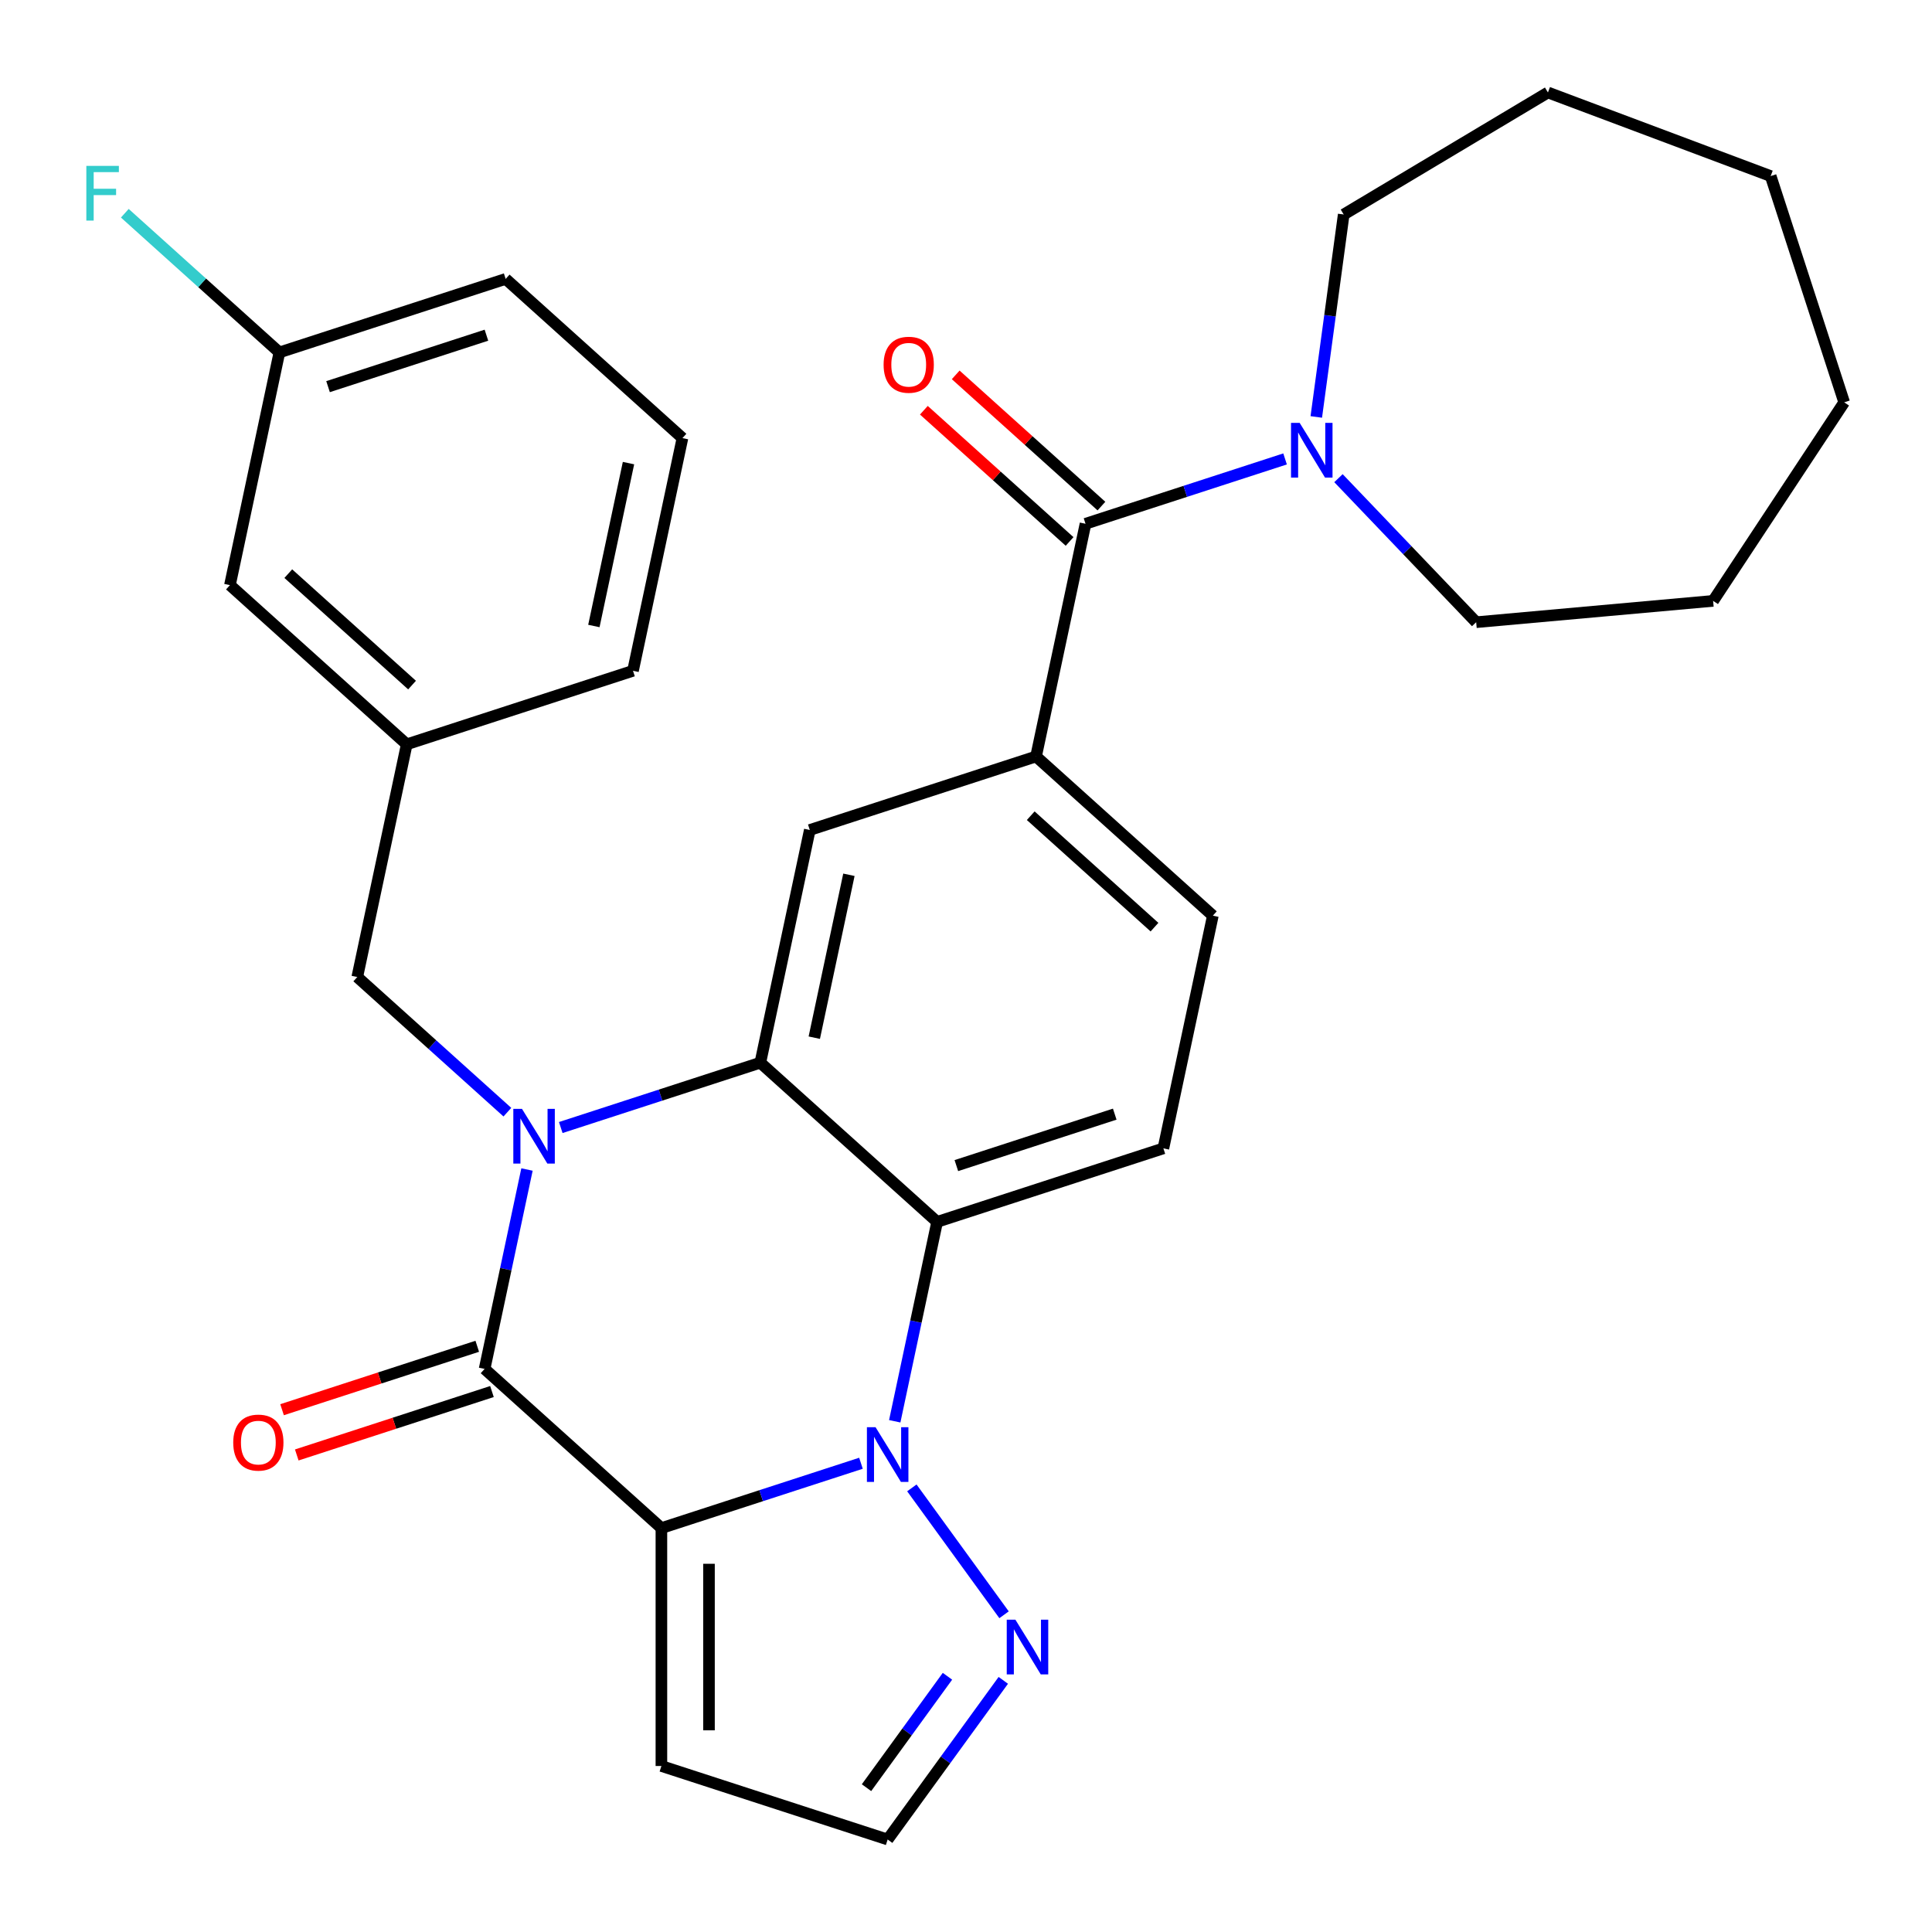 <?xml version='1.0' encoding='iso-8859-1'?>
<svg version='1.1' baseProfile='full'
              xmlns='http://www.w3.org/2000/svg'
                      xmlns:rdkit='http://www.rdkit.org/xml'
                      xmlns:xlink='http://www.w3.org/1999/xlink'
                  xml:space='preserve'
width='1000px' height='1000px' viewBox='0 0 1000 1000'>
<!-- END OF HEADER -->
<rect style='opacity:1.0;fill:#FFFFFF;stroke:none' width='1000' height='1000' x='0' y='0'> </rect>
<path class='bond-1' d='M 342.341,790.942 L 393.987,774.161' style='fill:none;fill-rule:evenodd;stroke:#000000;stroke-width:6px;stroke-linecap:butt;stroke-linejoin:miter;stroke-opacity:1' />
<path class='bond-1' d='M 393.987,774.161 L 445.634,757.38' style='fill:none;fill-rule:evenodd;stroke:#0000FF;stroke-width:6px;stroke-linecap:butt;stroke-linejoin:miter;stroke-opacity:1' />
<path class='bond-2' d='M 342.341,790.942 L 250.831,708.546' style='fill:none;fill-rule:evenodd;stroke:#000000;stroke-width:6px;stroke-linecap:butt;stroke-linejoin:miter;stroke-opacity:1' />
<path class='bond-10' d='M 342.341,790.942 L 342.341,914.08' style='fill:none;fill-rule:evenodd;stroke:#000000;stroke-width:6px;stroke-linecap:butt;stroke-linejoin:miter;stroke-opacity:1' />
<path class='bond-10' d='M 366.968,809.412 L 366.968,895.609' style='fill:none;fill-rule:evenodd;stroke:#000000;stroke-width:6px;stroke-linecap:butt;stroke-linejoin:miter;stroke-opacity:1' />
<path class='bond-0' d='M 272.769,605.338 L 261.8,656.942' style='fill:none;fill-rule:evenodd;stroke:#0000FF;stroke-width:6px;stroke-linecap:butt;stroke-linejoin:miter;stroke-opacity:1' />
<path class='bond-0' d='M 261.8,656.942 L 250.831,708.546' style='fill:none;fill-rule:evenodd;stroke:#000000;stroke-width:6px;stroke-linecap:butt;stroke-linejoin:miter;stroke-opacity:1' />
<path class='bond-3' d='M 290.252,583.609 L 341.898,566.828' style='fill:none;fill-rule:evenodd;stroke:#0000FF;stroke-width:6px;stroke-linecap:butt;stroke-linejoin:miter;stroke-opacity:1' />
<path class='bond-3' d='M 341.898,566.828 L 393.545,550.047' style='fill:none;fill-rule:evenodd;stroke:#000000;stroke-width:6px;stroke-linecap:butt;stroke-linejoin:miter;stroke-opacity:1' />
<path class='bond-11' d='M 262.615,575.657 L 223.769,540.68' style='fill:none;fill-rule:evenodd;stroke:#0000FF;stroke-width:6px;stroke-linecap:butt;stroke-linejoin:miter;stroke-opacity:1' />
<path class='bond-11' d='M 223.769,540.68 L 184.924,505.704' style='fill:none;fill-rule:evenodd;stroke:#000000;stroke-width:6px;stroke-linecap:butt;stroke-linejoin:miter;stroke-opacity:1' />
<path class='bond-4' d='M 463.116,735.652 L 474.085,684.047' style='fill:none;fill-rule:evenodd;stroke:#0000FF;stroke-width:6px;stroke-linecap:butt;stroke-linejoin:miter;stroke-opacity:1' />
<path class='bond-4' d='M 474.085,684.047 L 485.054,632.443' style='fill:none;fill-rule:evenodd;stroke:#000000;stroke-width:6px;stroke-linecap:butt;stroke-linejoin:miter;stroke-opacity:1' />
<path class='bond-6' d='M 471.977,770.128 L 519.693,835.805' style='fill:none;fill-rule:evenodd;stroke:#0000FF;stroke-width:6px;stroke-linecap:butt;stroke-linejoin:miter;stroke-opacity:1' />
<path class='bond-13' d='M 247.026,696.835 L 196.51,713.249' style='fill:none;fill-rule:evenodd;stroke:#000000;stroke-width:6px;stroke-linecap:butt;stroke-linejoin:miter;stroke-opacity:1' />
<path class='bond-13' d='M 196.51,713.249 L 145.993,729.663' style='fill:none;fill-rule:evenodd;stroke:#FF0000;stroke-width:6px;stroke-linecap:butt;stroke-linejoin:miter;stroke-opacity:1' />
<path class='bond-13' d='M 254.637,720.257 L 204.12,736.671' style='fill:none;fill-rule:evenodd;stroke:#000000;stroke-width:6px;stroke-linecap:butt;stroke-linejoin:miter;stroke-opacity:1' />
<path class='bond-13' d='M 204.12,736.671 L 153.604,753.085' style='fill:none;fill-rule:evenodd;stroke:#FF0000;stroke-width:6px;stroke-linecap:butt;stroke-linejoin:miter;stroke-opacity:1' />
<path class='bond-7' d='M 393.545,550.047 L 419.146,429.6' style='fill:none;fill-rule:evenodd;stroke:#000000;stroke-width:6px;stroke-linecap:butt;stroke-linejoin:miter;stroke-opacity:1' />
<path class='bond-7' d='M 421.474,537.101 L 439.396,452.788' style='fill:none;fill-rule:evenodd;stroke:#000000;stroke-width:6px;stroke-linecap:butt;stroke-linejoin:miter;stroke-opacity:1' />
<path class='bond-31' d='M 393.545,550.047 L 485.054,632.443' style='fill:none;fill-rule:evenodd;stroke:#000000;stroke-width:6px;stroke-linecap:butt;stroke-linejoin:miter;stroke-opacity:1' />
<path class='bond-12' d='M 485.054,632.443 L 602.165,594.391' style='fill:none;fill-rule:evenodd;stroke:#000000;stroke-width:6px;stroke-linecap:butt;stroke-linejoin:miter;stroke-opacity:1' />
<path class='bond-12' d='M 495.01,603.313 L 576.988,576.677' style='fill:none;fill-rule:evenodd;stroke:#000000;stroke-width:6px;stroke-linecap:butt;stroke-linejoin:miter;stroke-opacity:1' />
<path class='bond-5' d='M 561.859,271.101 L 536.258,391.548' style='fill:none;fill-rule:evenodd;stroke:#000000;stroke-width:6px;stroke-linecap:butt;stroke-linejoin:miter;stroke-opacity:1' />
<path class='bond-9' d='M 561.859,271.101 L 613.506,254.32' style='fill:none;fill-rule:evenodd;stroke:#000000;stroke-width:6px;stroke-linecap:butt;stroke-linejoin:miter;stroke-opacity:1' />
<path class='bond-9' d='M 613.506,254.32 L 665.152,237.539' style='fill:none;fill-rule:evenodd;stroke:#0000FF;stroke-width:6px;stroke-linecap:butt;stroke-linejoin:miter;stroke-opacity:1' />
<path class='bond-16' d='M 570.099,261.95 L 532.383,227.991' style='fill:none;fill-rule:evenodd;stroke:#000000;stroke-width:6px;stroke-linecap:butt;stroke-linejoin:miter;stroke-opacity:1' />
<path class='bond-16' d='M 532.383,227.991 L 494.668,194.032' style='fill:none;fill-rule:evenodd;stroke:#FF0000;stroke-width:6px;stroke-linecap:butt;stroke-linejoin:miter;stroke-opacity:1' />
<path class='bond-16' d='M 553.62,280.252 L 515.904,246.293' style='fill:none;fill-rule:evenodd;stroke:#000000;stroke-width:6px;stroke-linecap:butt;stroke-linejoin:miter;stroke-opacity:1' />
<path class='bond-16' d='M 515.904,246.293 L 478.189,212.334' style='fill:none;fill-rule:evenodd;stroke:#FF0000;stroke-width:6px;stroke-linecap:butt;stroke-linejoin:miter;stroke-opacity:1' />
<path class='bond-30' d='M 519.306,869.749 L 489.379,910.94' style='fill:none;fill-rule:evenodd;stroke:#0000FF;stroke-width:6px;stroke-linecap:butt;stroke-linejoin:miter;stroke-opacity:1' />
<path class='bond-30' d='M 489.379,910.94 L 459.452,952.132' style='fill:none;fill-rule:evenodd;stroke:#000000;stroke-width:6px;stroke-linecap:butt;stroke-linejoin:miter;stroke-opacity:1' />
<path class='bond-30' d='M 490.404,867.631 L 469.455,896.465' style='fill:none;fill-rule:evenodd;stroke:#0000FF;stroke-width:6px;stroke-linecap:butt;stroke-linejoin:miter;stroke-opacity:1' />
<path class='bond-30' d='M 469.455,896.465 L 448.506,925.298' style='fill:none;fill-rule:evenodd;stroke:#000000;stroke-width:6px;stroke-linecap:butt;stroke-linejoin:miter;stroke-opacity:1' />
<path class='bond-8' d='M 419.146,429.6 L 536.258,391.548' style='fill:none;fill-rule:evenodd;stroke:#000000;stroke-width:6px;stroke-linecap:butt;stroke-linejoin:miter;stroke-opacity:1' />
<path class='bond-32' d='M 536.258,391.548 L 627.767,473.944' style='fill:none;fill-rule:evenodd;stroke:#000000;stroke-width:6px;stroke-linecap:butt;stroke-linejoin:miter;stroke-opacity:1' />
<path class='bond-32' d='M 533.505,422.21 L 597.561,479.886' style='fill:none;fill-rule:evenodd;stroke:#000000;stroke-width:6px;stroke-linecap:butt;stroke-linejoin:miter;stroke-opacity:1' />
<path class='bond-21' d='M 681.306,215.811 L 688.403,163.418' style='fill:none;fill-rule:evenodd;stroke:#0000FF;stroke-width:6px;stroke-linecap:butt;stroke-linejoin:miter;stroke-opacity:1' />
<path class='bond-21' d='M 688.403,163.418 L 695.5,111.026' style='fill:none;fill-rule:evenodd;stroke:#000000;stroke-width:6px;stroke-linecap:butt;stroke-linejoin:miter;stroke-opacity:1' />
<path class='bond-22' d='M 692.789,247.502 L 728.428,284.778' style='fill:none;fill-rule:evenodd;stroke:#0000FF;stroke-width:6px;stroke-linecap:butt;stroke-linejoin:miter;stroke-opacity:1' />
<path class='bond-22' d='M 728.428,284.778 L 764.067,322.053' style='fill:none;fill-rule:evenodd;stroke:#000000;stroke-width:6px;stroke-linecap:butt;stroke-linejoin:miter;stroke-opacity:1' />
<path class='bond-14' d='M 342.341,914.08 L 459.452,952.132' style='fill:none;fill-rule:evenodd;stroke:#000000;stroke-width:6px;stroke-linecap:butt;stroke-linejoin:miter;stroke-opacity:1' />
<path class='bond-17' d='M 184.924,505.704 L 210.526,385.257' style='fill:none;fill-rule:evenodd;stroke:#000000;stroke-width:6px;stroke-linecap:butt;stroke-linejoin:miter;stroke-opacity:1' />
<path class='bond-15' d='M 602.165,594.391 L 627.767,473.944' style='fill:none;fill-rule:evenodd;stroke:#000000;stroke-width:6px;stroke-linecap:butt;stroke-linejoin:miter;stroke-opacity:1' />
<path class='bond-18' d='M 210.526,385.257 L 119.016,302.861' style='fill:none;fill-rule:evenodd;stroke:#000000;stroke-width:6px;stroke-linecap:butt;stroke-linejoin:miter;stroke-opacity:1' />
<path class='bond-18' d='M 213.278,354.595 L 149.222,296.919' style='fill:none;fill-rule:evenodd;stroke:#000000;stroke-width:6px;stroke-linecap:butt;stroke-linejoin:miter;stroke-opacity:1' />
<path class='bond-24' d='M 210.526,385.257 L 327.637,347.205' style='fill:none;fill-rule:evenodd;stroke:#000000;stroke-width:6px;stroke-linecap:butt;stroke-linejoin:miter;stroke-opacity:1' />
<path class='bond-19' d='M 119.016,302.861 L 144.618,182.414' style='fill:none;fill-rule:evenodd;stroke:#000000;stroke-width:6px;stroke-linecap:butt;stroke-linejoin:miter;stroke-opacity:1' />
<path class='bond-20' d='M 144.618,182.414 L 104.613,146.393' style='fill:none;fill-rule:evenodd;stroke:#000000;stroke-width:6px;stroke-linecap:butt;stroke-linejoin:miter;stroke-opacity:1' />
<path class='bond-20' d='M 104.613,146.393 L 64.607,110.372' style='fill:none;fill-rule:evenodd;stroke:#33CCCC;stroke-width:6px;stroke-linecap:butt;stroke-linejoin:miter;stroke-opacity:1' />
<path class='bond-33' d='M 144.618,182.414 L 261.729,144.362' style='fill:none;fill-rule:evenodd;stroke:#000000;stroke-width:6px;stroke-linecap:butt;stroke-linejoin:miter;stroke-opacity:1' />
<path class='bond-33' d='M 169.795,200.128 L 251.773,173.492' style='fill:none;fill-rule:evenodd;stroke:#000000;stroke-width:6px;stroke-linecap:butt;stroke-linejoin:miter;stroke-opacity:1' />
<path class='bond-26' d='M 695.5,111.026 L 801.208,47.868' style='fill:none;fill-rule:evenodd;stroke:#000000;stroke-width:6px;stroke-linecap:butt;stroke-linejoin:miter;stroke-opacity:1' />
<path class='bond-27' d='M 764.067,322.053 L 886.709,311.015' style='fill:none;fill-rule:evenodd;stroke:#000000;stroke-width:6px;stroke-linecap:butt;stroke-linejoin:miter;stroke-opacity:1' />
<path class='bond-23' d='M 353.239,226.758 L 327.637,347.205' style='fill:none;fill-rule:evenodd;stroke:#000000;stroke-width:6px;stroke-linecap:butt;stroke-linejoin:miter;stroke-opacity:1' />
<path class='bond-23' d='M 325.309,239.704 L 307.388,324.017' style='fill:none;fill-rule:evenodd;stroke:#000000;stroke-width:6px;stroke-linecap:butt;stroke-linejoin:miter;stroke-opacity:1' />
<path class='bond-25' d='M 353.239,226.758 L 261.729,144.362' style='fill:none;fill-rule:evenodd;stroke:#000000;stroke-width:6px;stroke-linecap:butt;stroke-linejoin:miter;stroke-opacity:1' />
<path class='bond-28' d='M 801.208,47.868 L 916.494,91.136' style='fill:none;fill-rule:evenodd;stroke:#000000;stroke-width:6px;stroke-linecap:butt;stroke-linejoin:miter;stroke-opacity:1' />
<path class='bond-29' d='M 886.709,311.015 L 954.545,208.247' style='fill:none;fill-rule:evenodd;stroke:#000000;stroke-width:6px;stroke-linecap:butt;stroke-linejoin:miter;stroke-opacity:1' />
<path class='bond-34' d='M 916.494,91.136 L 954.545,208.247' style='fill:none;fill-rule:evenodd;stroke:#000000;stroke-width:6px;stroke-linecap:butt;stroke-linejoin:miter;stroke-opacity:1' />
<path  class='atom-1' d='M 270.173 573.939
L 279.453 588.939
Q 280.373 590.419, 281.853 593.099
Q 283.333 595.779, 283.413 595.939
L 283.413 573.939
L 287.173 573.939
L 287.173 602.259
L 283.293 602.259
L 273.333 585.859
Q 272.173 583.939, 270.933 581.739
Q 269.733 579.539, 269.373 578.859
L 269.373 602.259
L 265.693 602.259
L 265.693 573.939
L 270.173 573.939
' fill='#0000FF'/>
<path  class='atom-2' d='M 453.192 738.73
L 462.472 753.73
Q 463.392 755.21, 464.872 757.89
Q 466.352 760.57, 466.432 760.73
L 466.432 738.73
L 470.192 738.73
L 470.192 767.05
L 466.312 767.05
L 456.352 750.65
Q 455.192 748.73, 453.952 746.53
Q 452.752 744.33, 452.392 743.65
L 452.392 767.05
L 448.712 767.05
L 448.712 738.73
L 453.192 738.73
' fill='#0000FF'/>
<path  class='atom-7' d='M 525.571 838.351
L 534.851 853.351
Q 535.771 854.831, 537.251 857.511
Q 538.731 860.191, 538.811 860.351
L 538.811 838.351
L 542.571 838.351
L 542.571 866.671
L 538.691 866.671
L 528.731 850.271
Q 527.571 848.351, 526.331 846.151
Q 525.131 843.951, 524.771 843.271
L 524.771 866.671
L 521.091 866.671
L 521.091 838.351
L 525.571 838.351
' fill='#0000FF'/>
<path  class='atom-10' d='M 672.711 218.89
L 681.991 233.89
Q 682.911 235.37, 684.391 238.05
Q 685.871 240.73, 685.951 240.89
L 685.951 218.89
L 689.711 218.89
L 689.711 247.21
L 685.831 247.21
L 675.871 230.81
Q 674.711 228.89, 673.471 226.69
Q 672.271 224.49, 671.911 223.81
L 671.911 247.21
L 668.231 247.21
L 668.231 218.89
L 672.711 218.89
' fill='#0000FF'/>
<path  class='atom-14' d='M 120.72 746.678
Q 120.72 739.878, 124.08 736.078
Q 127.44 732.278, 133.72 732.278
Q 140 732.278, 143.36 736.078
Q 146.72 739.878, 146.72 746.678
Q 146.72 753.558, 143.32 757.478
Q 139.92 761.358, 133.72 761.358
Q 127.48 761.358, 124.08 757.478
Q 120.72 753.598, 120.72 746.678
M 133.72 758.158
Q 138.04 758.158, 140.36 755.278
Q 142.72 752.358, 142.72 746.678
Q 142.72 741.118, 140.36 738.318
Q 138.04 735.478, 133.72 735.478
Q 129.4 735.478, 127.04 738.278
Q 124.72 741.078, 124.72 746.678
Q 124.72 752.398, 127.04 755.278
Q 129.4 758.158, 133.72 758.158
' fill='#FF0000'/>
<path  class='atom-17' d='M 457.35 188.786
Q 457.35 181.986, 460.71 178.186
Q 464.07 174.386, 470.35 174.386
Q 476.63 174.386, 479.99 178.186
Q 483.35 181.986, 483.35 188.786
Q 483.35 195.666, 479.95 199.586
Q 476.55 203.466, 470.35 203.466
Q 464.11 203.466, 460.71 199.586
Q 457.35 195.706, 457.35 188.786
M 470.35 200.266
Q 474.67 200.266, 476.99 197.386
Q 479.35 194.466, 479.35 188.786
Q 479.35 183.226, 476.99 180.426
Q 474.67 177.586, 470.35 177.586
Q 466.03 177.586, 463.67 180.386
Q 461.35 183.186, 461.35 188.786
Q 461.35 194.506, 463.67 197.386
Q 466.03 200.266, 470.35 200.266
' fill='#FF0000'/>
<path  class='atom-21' d='M 44.689 85.859
L 61.529 85.859
L 61.529 89.099
L 48.489 89.099
L 48.489 97.698
L 60.089 97.698
L 60.089 100.978
L 48.489 100.978
L 48.489 114.178
L 44.689 114.178
L 44.689 85.859
' fill='#33CCCC'/>
</svg>
